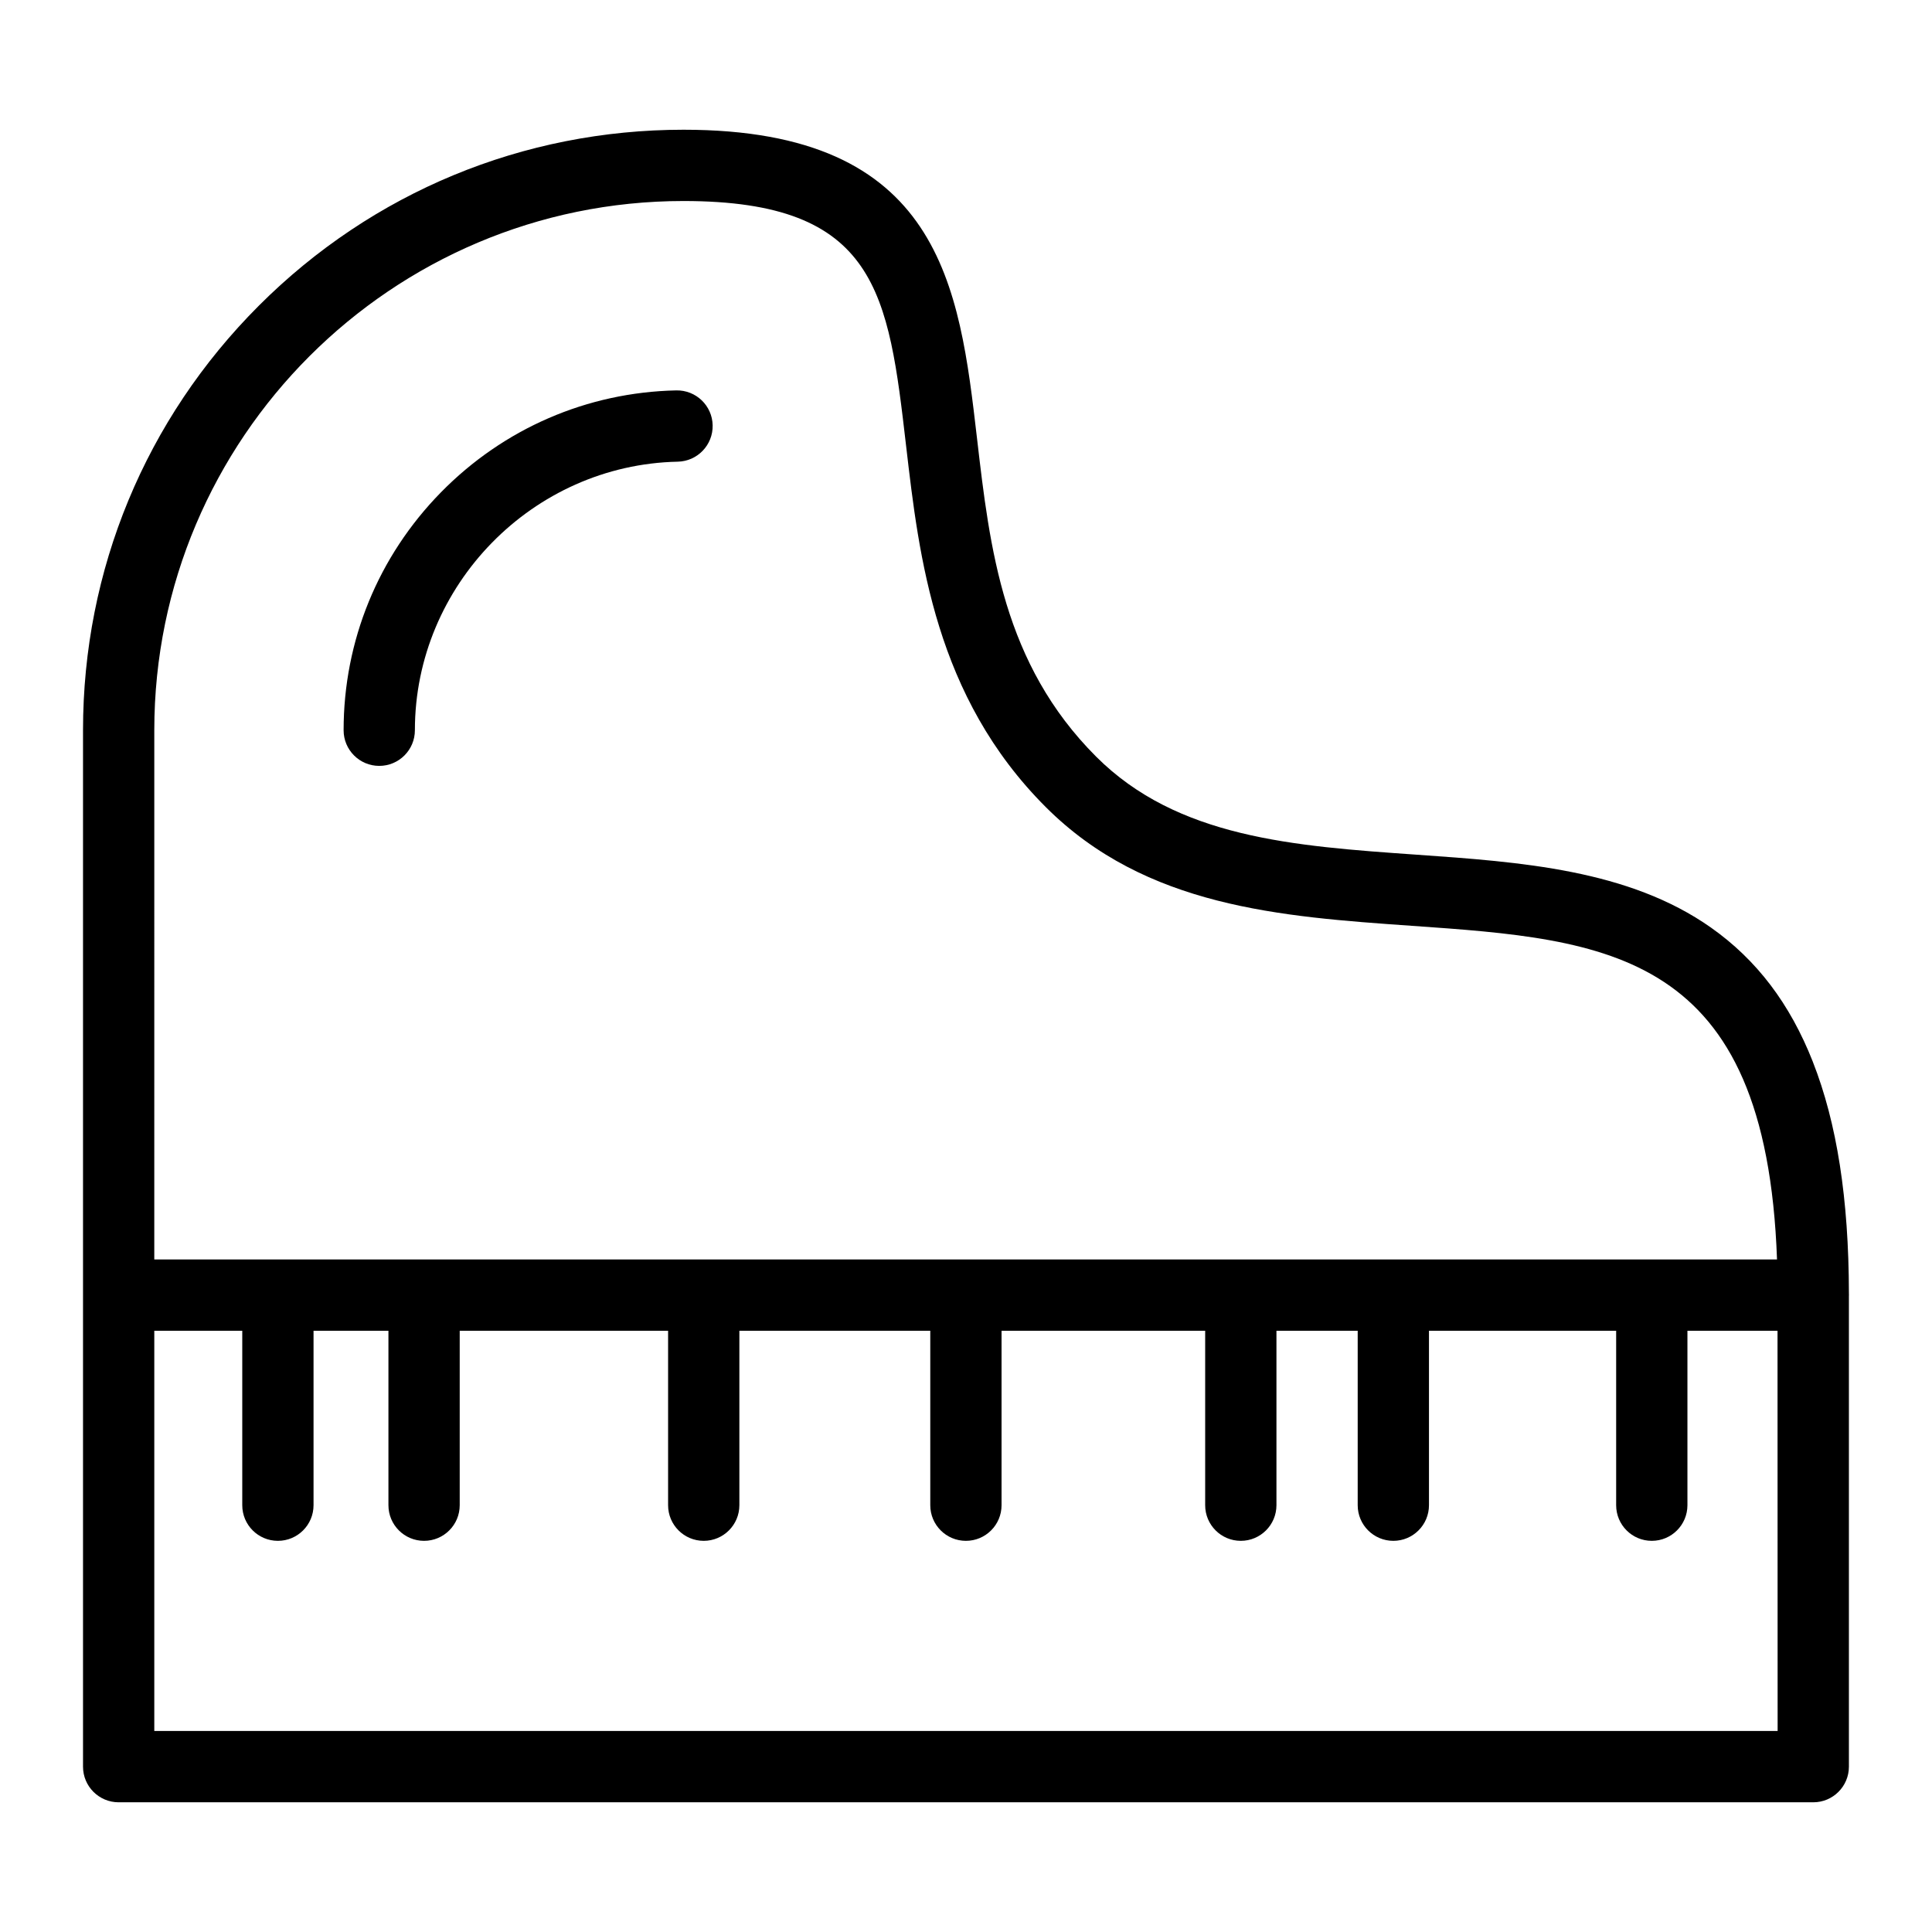 <?xml version="1.0" encoding="UTF-8"?>
<!-- Uploaded to: SVG Repo, www.svgrepo.com, Generator: SVG Repo Mixer Tools -->
<svg fill="#000000" width="800px" height="800px" version="1.1" viewBox="144 144 512 512" xmlns="http://www.w3.org/2000/svg">
 <g>
  <path d="m624.43 425.4c-6.055-15.398-14.887-27.035-27-35.574-21.82-15.383-50.398-17.387-78.031-19.324-32.586-2.285-63.367-4.445-84.906-25.98-24.641-24.641-28.168-55.035-31.582-84.43-4.664-40.172-9.492-81.711-77.766-81.711-42.508 0-82.473 16.555-112.53 46.613-30.059 30.055-46.613 70.02-46.613 112.53v274.66c0 5.219 4.231 9.445 9.445 9.445h449.09c5.215 0 9.445-4.231 9.445-9.445v-124.71c0-0.082 0.012-0.164 0.012-0.25 0-0.168-0.004-0.336-0.012-0.5-0.043-25.016-3.168-45.078-9.555-61.32zm-439.54-87.879c0-77.336 62.914-140.25 140.25-140.25 51.449 0 54.293 24.465 59 64.996 3.434 29.547 7.703 66.324 36.992 95.609 26.527 26.531 62.324 29.039 96.941 31.469 52.262 3.664 93.934 6.598 96.855 88.426l-430.04 0.004zm430.2 265.21h-430.2v-106.06h23.312v46.223c0 5.219 4.231 9.445 9.445 9.445 5.219 0 9.445-4.231 9.445-9.445v-46.223h19.848v46.223c0 5.219 4.231 9.445 9.445 9.445 5.219 0 9.445-4.231 9.445-9.445v-46.223h55.223v46.223c0 5.219 4.231 9.445 9.445 9.445s9.445-4.231 9.445-9.445v-46.223h50.59v46.223c0 5.219 4.231 9.445 9.445 9.445 5.219 0 9.445-4.231 9.445-9.445v-46.223h53.961v46.223c0 5.219 4.231 9.445 9.445 9.445 5.215 0 9.445-4.231 9.445-9.445v-46.223h21.531v46.223c0 5.219 4.231 9.445 9.445 9.445 5.219 0 9.445-4.231 9.445-9.445v-46.223h49.605v46.223c0 5.219 4.231 9.445 9.445 9.445 5.219 0 9.445-4.231 9.445-9.445v-46.223h23.875z"/>
  <path d="m323.22 247.46c-23.625 0.496-45.777 10.098-62.379 27.027-16.625 16.957-25.781 39.344-25.781 63.035 0 5.219 4.231 9.445 9.445 9.445 5.219 0 9.445-4.231 9.445-9.445 0-38.438 31.25-70.363 69.664-71.172 5.215-0.109 9.355-4.426 9.246-9.645-0.109-5.215-4.414-9.348-9.641-9.246z"/>
 </g>
</svg>